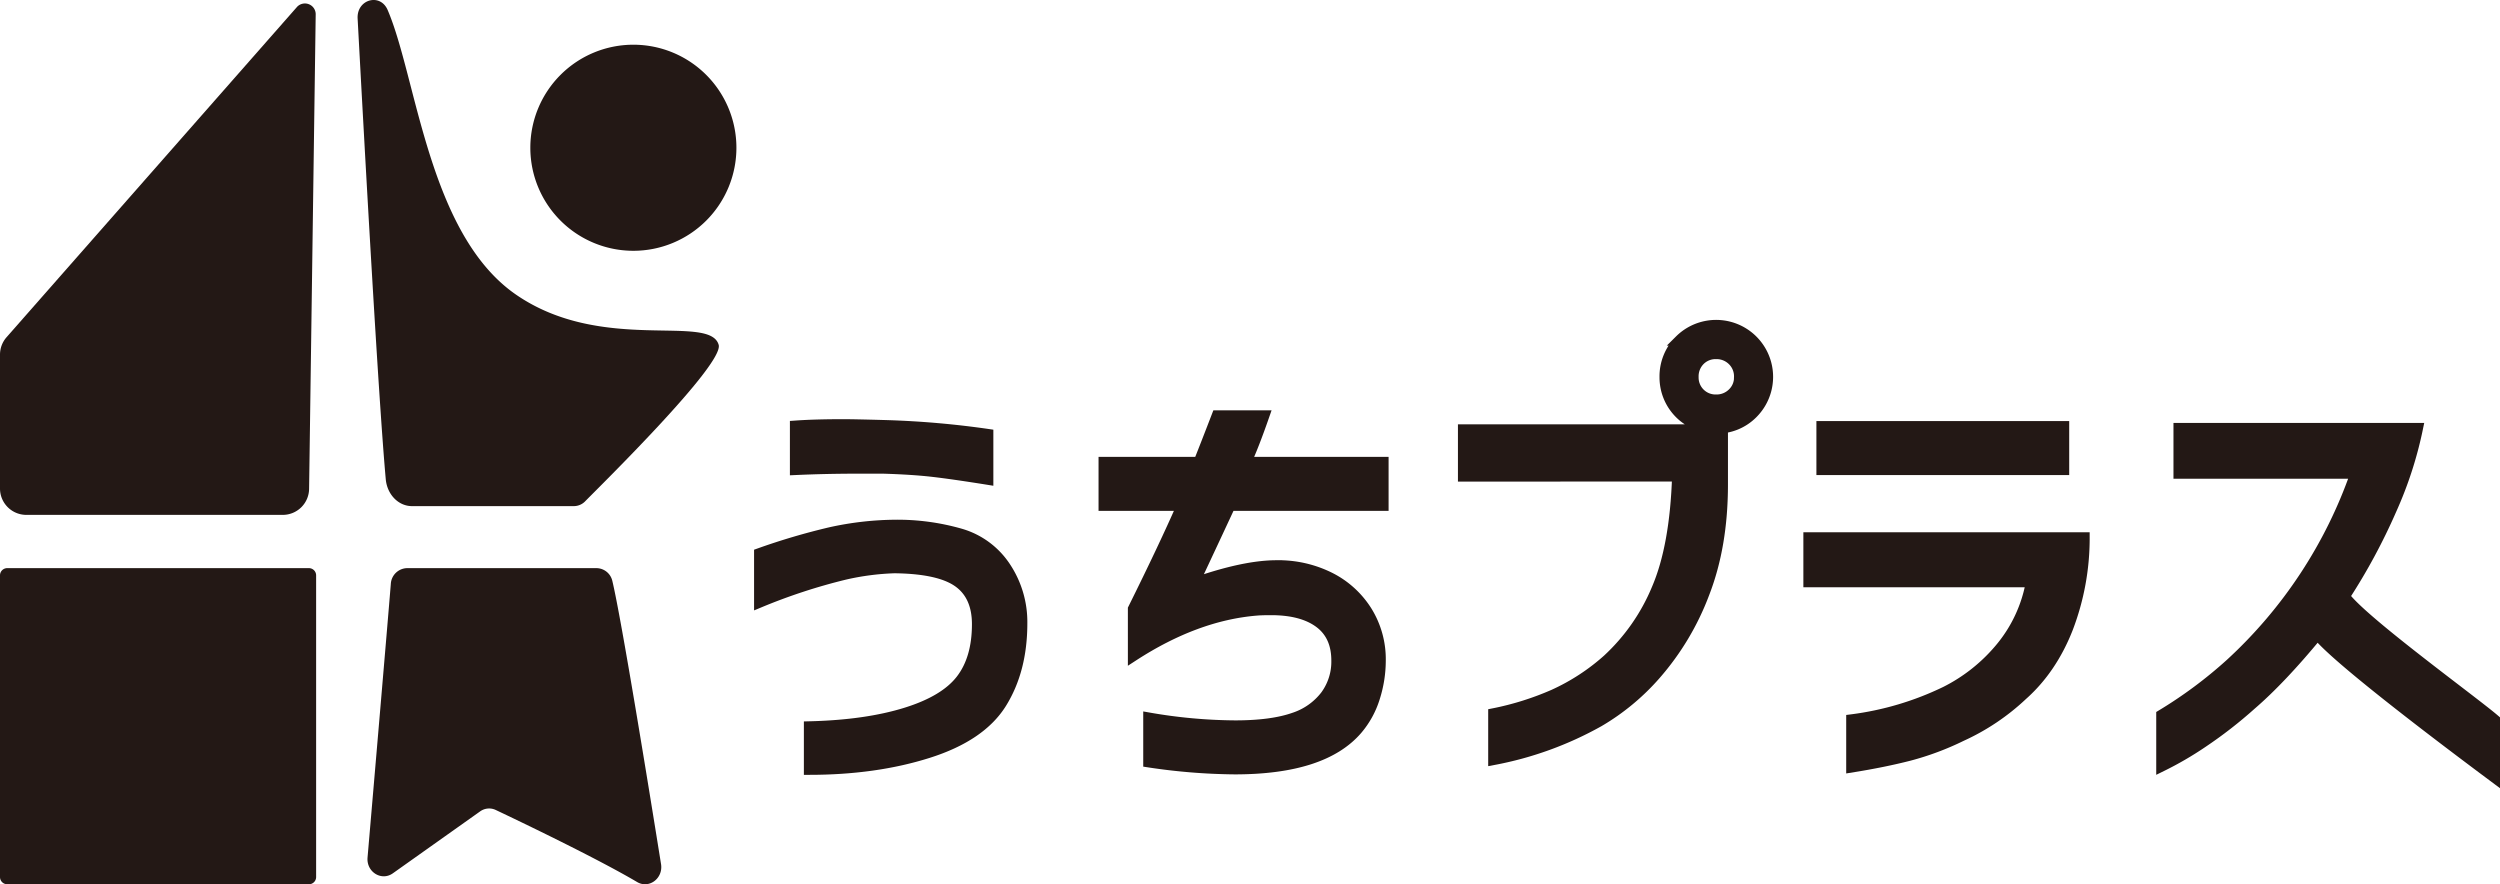 <svg xmlns="http://www.w3.org/2000/svg" xmlns:xlink="http://www.w3.org/1999/xlink" width="981.178" height="347.045" viewBox="0 0 981.178 347.045"><defs><clipPath id="a"><rect width="981.178" height="347.045" fill="none"/></clipPath></defs><g clip-path="url(#a)"><path d="M116.513,2.784,2.575,132.351A10.336,10.336,0,0,0,0,139.179v52.557a10.339,10.339,0,0,0,10.339,10.339H110.975a10.339,10.339,0,0,0,10.338-10.195L123.9,5.81a4.233,4.233,0,0,0-7.391-3.026" fill="#231815"/><path d="M289.02,57.989a40.439,40.439,0,1,1-40.44-40.44,40.44,40.44,0,0,1,40.44,40.44" fill="#231815"/><path d="M234.15,222.98a6.447,6.447,0,0,1,6.189,5.084c3.54,14.773,14.386,81.655,19.1,111.072.9,5.594-4.7,9.8-9.378,7.04-15.8-9.319-45.68-23.634-55.493-28.284a6.05,6.05,0,0,0-6.143.565l-34.253,24.3c-4.466,3.168-10.408-.54-9.921-6.211,2.421-28.153,7.735-90.081,9.135-107.389a6.536,6.536,0,0,1,6.365-6.178Z" fill="#231815"/><path d="M140.358,7.29c-.406-7.544,8.868-10.174,11.793-3.346,11.439,26.7,16.036,87.984,50.35,111.676,33.794,23.335,76.01,7.331,79.558,19.716,2.2,7.691-47.163,56.028-52.41,61.422a6.2,6.2,0,0,1-4.449,1.88H161.68c-5.3,0-9.738-4.548-10.282-10.573-2.841-31.491-8.131-126.681-11.04-180.775" fill="#231815"/><path d="M298.052,217.225A259.408,259.408,0,0,1,325.914,209a121.852,121.852,0,0,1,25.118-2.921,89.651,89.651,0,0,1,25.947,3.475A31.715,31.715,0,0,1,394.7,222.711a38.906,38.906,0,0,1,6.4,21.924q0,18.266-8.038,31.242t-28.778,19.55Q343.546,302,317.6,302V285.194q22.472-.545,38.185-5.48,15.165-4.75,21.466-12.97T383.56,245q0-11.328-7.491-16.623t-25.037-5.486a101.39,101.39,0,0,0-19.543,2.558,225.764,225.764,0,0,0-33.437,10.966Zm14.064-50.06q7.676-.544,18.641-.547,4.566,0,17.354.362a355.067,355.067,0,0,1,39.649,3.475v17.724q-13.7-2.194-21.651-3.112t-19.639-1.272h-8.955q-13.34,0-25.4.547Z" fill="#231815"/><path d="M298.052,217.225A259.408,259.408,0,0,1,325.914,209a121.852,121.852,0,0,1,25.118-2.921,89.651,89.651,0,0,1,25.947,3.475A31.715,31.715,0,0,1,394.7,222.711a38.906,38.906,0,0,1,6.4,21.924q0,18.266-8.038,31.242t-28.778,19.55Q343.546,302,317.6,302V285.194q22.472-.545,38.185-5.48,15.165-4.75,21.466-12.97T383.56,245q0-11.328-7.491-16.623t-25.037-5.486a101.39,101.39,0,0,0-19.543,2.558,225.764,225.764,0,0,0-33.437,10.966Zm14.064-50.06q7.676-.544,18.641-.547,4.566,0,17.354.362a355.067,355.067,0,0,1,39.649,3.475v17.724q-13.7-2.194-21.651-3.112t-19.639-1.272h-8.955q-13.34,0-25.4.547Z" fill="none" stroke="#231815" stroke-miterlimit="10" stroke-width="4.203"/><path d="M433.25,198.406V181.414h37.275q2.555-6.393,7.128-18.272H496.1q-4.2,12.067-7.121,18.272h53.9v16.992H482.769L477.83,209l-9.316,19.92q19.731-6.946,32.527-6.943a45.055,45.055,0,0,1,20.918,4.747,36.443,36.443,0,0,1,14.523,13.251,35.675,35.675,0,0,1,5.295,19.27,47.987,47.987,0,0,1-2.278,14.529,35.216,35.216,0,0,1-6.854,12.512q-13.34,15.535-48.049,15.535a237.109,237.109,0,0,1-33.807-2.743V281.725a203.4,203.4,0,0,0,33.985,3.106q14.438,0,23.2-3.106a25.666,25.666,0,0,0,12.334-8.77,22.514,22.514,0,0,0,4.3-13.708q0-9.861-6.766-14.886t-19-5.027q-3.837,0-5.849.184-23.754,2.011-48.233,17.9V238.971q12.057-24.3,19.188-40.565Z" fill="#231815"/><path d="M433.25,198.406V181.414h37.275q2.555-6.393,7.128-18.272H496.1q-4.2,12.067-7.121,18.272h53.9v16.992H482.769L477.83,209l-9.316,19.92q19.731-6.946,32.527-6.943a45.055,45.055,0,0,1,20.918,4.747,36.443,36.443,0,0,1,14.523,13.251,35.675,35.675,0,0,1,5.295,19.27,47.987,47.987,0,0,1-2.278,14.529,35.216,35.216,0,0,1-6.854,12.512q-13.34,15.535-48.049,15.535a237.109,237.109,0,0,1-33.807-2.743V281.725a203.4,203.4,0,0,0,33.985,3.106q14.438,0,23.2-3.106a25.666,25.666,0,0,0,12.334-8.77,22.514,22.514,0,0,0,4.3-13.708q0-9.861-6.766-14.886t-19-5.027q-3.837,0-5.849.184-23.754,2.011-48.233,17.9V238.971q12.057-24.3,19.188-40.565Z" fill="none" stroke="#231815" stroke-miterlimit="10" stroke-width="4.203"/><path d="M574.3,186.9V168.629H676.072v21.555q0,23.938-7.217,42.576a104.017,104.017,0,0,1-19.092,31.973,89.892,89.892,0,0,1-22.287,18.449,135.63,135.63,0,0,1-41.3,14.981V280.077a114.4,114.4,0,0,0,23.573-7.395,83.558,83.558,0,0,0,21.193-13.8,78.971,78.971,0,0,0,19.365-27.773q7.133-16.621,8.038-44.211Zm84.961-53.357a20.253,20.253,0,0,1,28.594,28.69,19.7,19.7,0,0,1-14.345,5.849,19.971,19.971,0,0,1-20.1-20.1,20.019,20.019,0,0,1,5.849-14.434m23.388,14.434A8.756,8.756,0,0,0,680,141.4a8.989,8.989,0,0,0-6.485-2.558,8.694,8.694,0,0,0-6.4,2.558,8.92,8.92,0,0,0-2.559,6.574,8.744,8.744,0,0,0,8.955,8.954A8.961,8.961,0,0,0,680,154.373a8.53,8.53,0,0,0,2.654-6.4" fill="#231815"/><path d="M574.3,186.9V168.629H676.072v21.555q0,23.938-7.217,42.576a104.017,104.017,0,0,1-19.092,31.973,89.892,89.892,0,0,1-22.287,18.449,135.63,135.63,0,0,1-41.3,14.981V280.077a114.4,114.4,0,0,0,23.573-7.395,83.558,83.558,0,0,0,21.193-13.8,78.971,78.971,0,0,0,19.365-27.773q7.133-16.621,8.038-44.211Zm84.961-53.357a20.253,20.253,0,0,1,28.594,28.69,19.7,19.7,0,0,1-14.345,5.849,19.971,19.971,0,0,1-20.1-20.1A20.019,20.019,0,0,1,659.265,133.543Zm23.388,14.434A8.756,8.756,0,0,0,680,141.4a8.989,8.989,0,0,0-6.485-2.558,8.694,8.694,0,0,0-6.4,2.558,8.92,8.92,0,0,0-2.559,6.574,8.744,8.744,0,0,0,8.955,8.954A8.961,8.961,0,0,0,680,154.373,8.53,8.53,0,0,0,682.653,147.977Z" fill="none" stroke="#231815" stroke-miterlimit="10" stroke-width="4.203"/><path d="M709.872,228.375V211.013H818.036a99,99,0,0,1-6.485,35.448q-6.3,16.08-17.813,26.309A87.759,87.759,0,0,1,769.8,288.846a110.5,110.5,0,0,1-20.556,7.675q-9.954,2.556-22.561,4.57V282.457a119.146,119.146,0,0,0,36.906-10.966,67.174,67.174,0,0,0,21.288-16.807,55.628,55.628,0,0,0,12.326-26.309Zm5.117-61.026H810v16.992h-95.01Z" fill="#231815"/><path d="M709.872,228.375V211.013H818.036a99,99,0,0,1-6.485,35.448q-6.3,16.08-17.813,26.309A87.759,87.759,0,0,1,769.8,288.846a110.5,110.5,0,0,1-20.556,7.675q-9.954,2.556-22.561,4.57V282.457a119.146,119.146,0,0,0,36.906-10.966,67.174,67.174,0,0,0,21.288-16.807,55.628,55.628,0,0,0,12.326-26.309Zm5.117-61.026H810v16.992h-95.01Z" fill="none" stroke="#231815" stroke-miterlimit="10" stroke-width="4.203"/><path d="M855.126,185.8V168.082h93.731a153.308,153.308,0,0,1-10.323,31.877,234.666,234.666,0,0,1-18.367,34.08c6.7,9.495,50.749,41.4,58.909,48.461v22.657c-8.646-6.458-61.221-45.541-69.505-56.137q-14.437,17.536-26.125,27.589a171.928,171.928,0,0,1-18.914,14.707,133.416,133.416,0,0,1-16.171,9.406v-20.1a174.608,174.608,0,0,0,27.041-20.1,183.313,183.313,0,0,0,49.15-74.727Z" fill="#231815"/><path d="M855.126,185.8V168.082h93.731a153.308,153.308,0,0,1-10.323,31.877,234.666,234.666,0,0,1-18.367,34.08c6.7,9.495,50.749,41.4,58.909,48.461v22.657c-8.646-6.458-61.221-45.541-69.505-56.137q-14.437,17.536-26.125,27.589a171.928,171.928,0,0,1-18.914,14.707,133.416,133.416,0,0,1-16.171,9.406v-20.1a174.608,174.608,0,0,0,27.041-20.1,183.313,183.313,0,0,0,49.15-74.727Z" fill="none" stroke="#231815" stroke-miterlimit="10" stroke-width="4.203"/><path d="M121.233,347.045H2.837A2.835,2.835,0,0,1,0,344.21v-118.4a2.834,2.834,0,0,1,2.835-2.834h118.4a2.834,2.834,0,0,1,2.835,2.834v118.4a2.835,2.835,0,0,1-2.835,2.835" fill="#231815"/></g></svg>